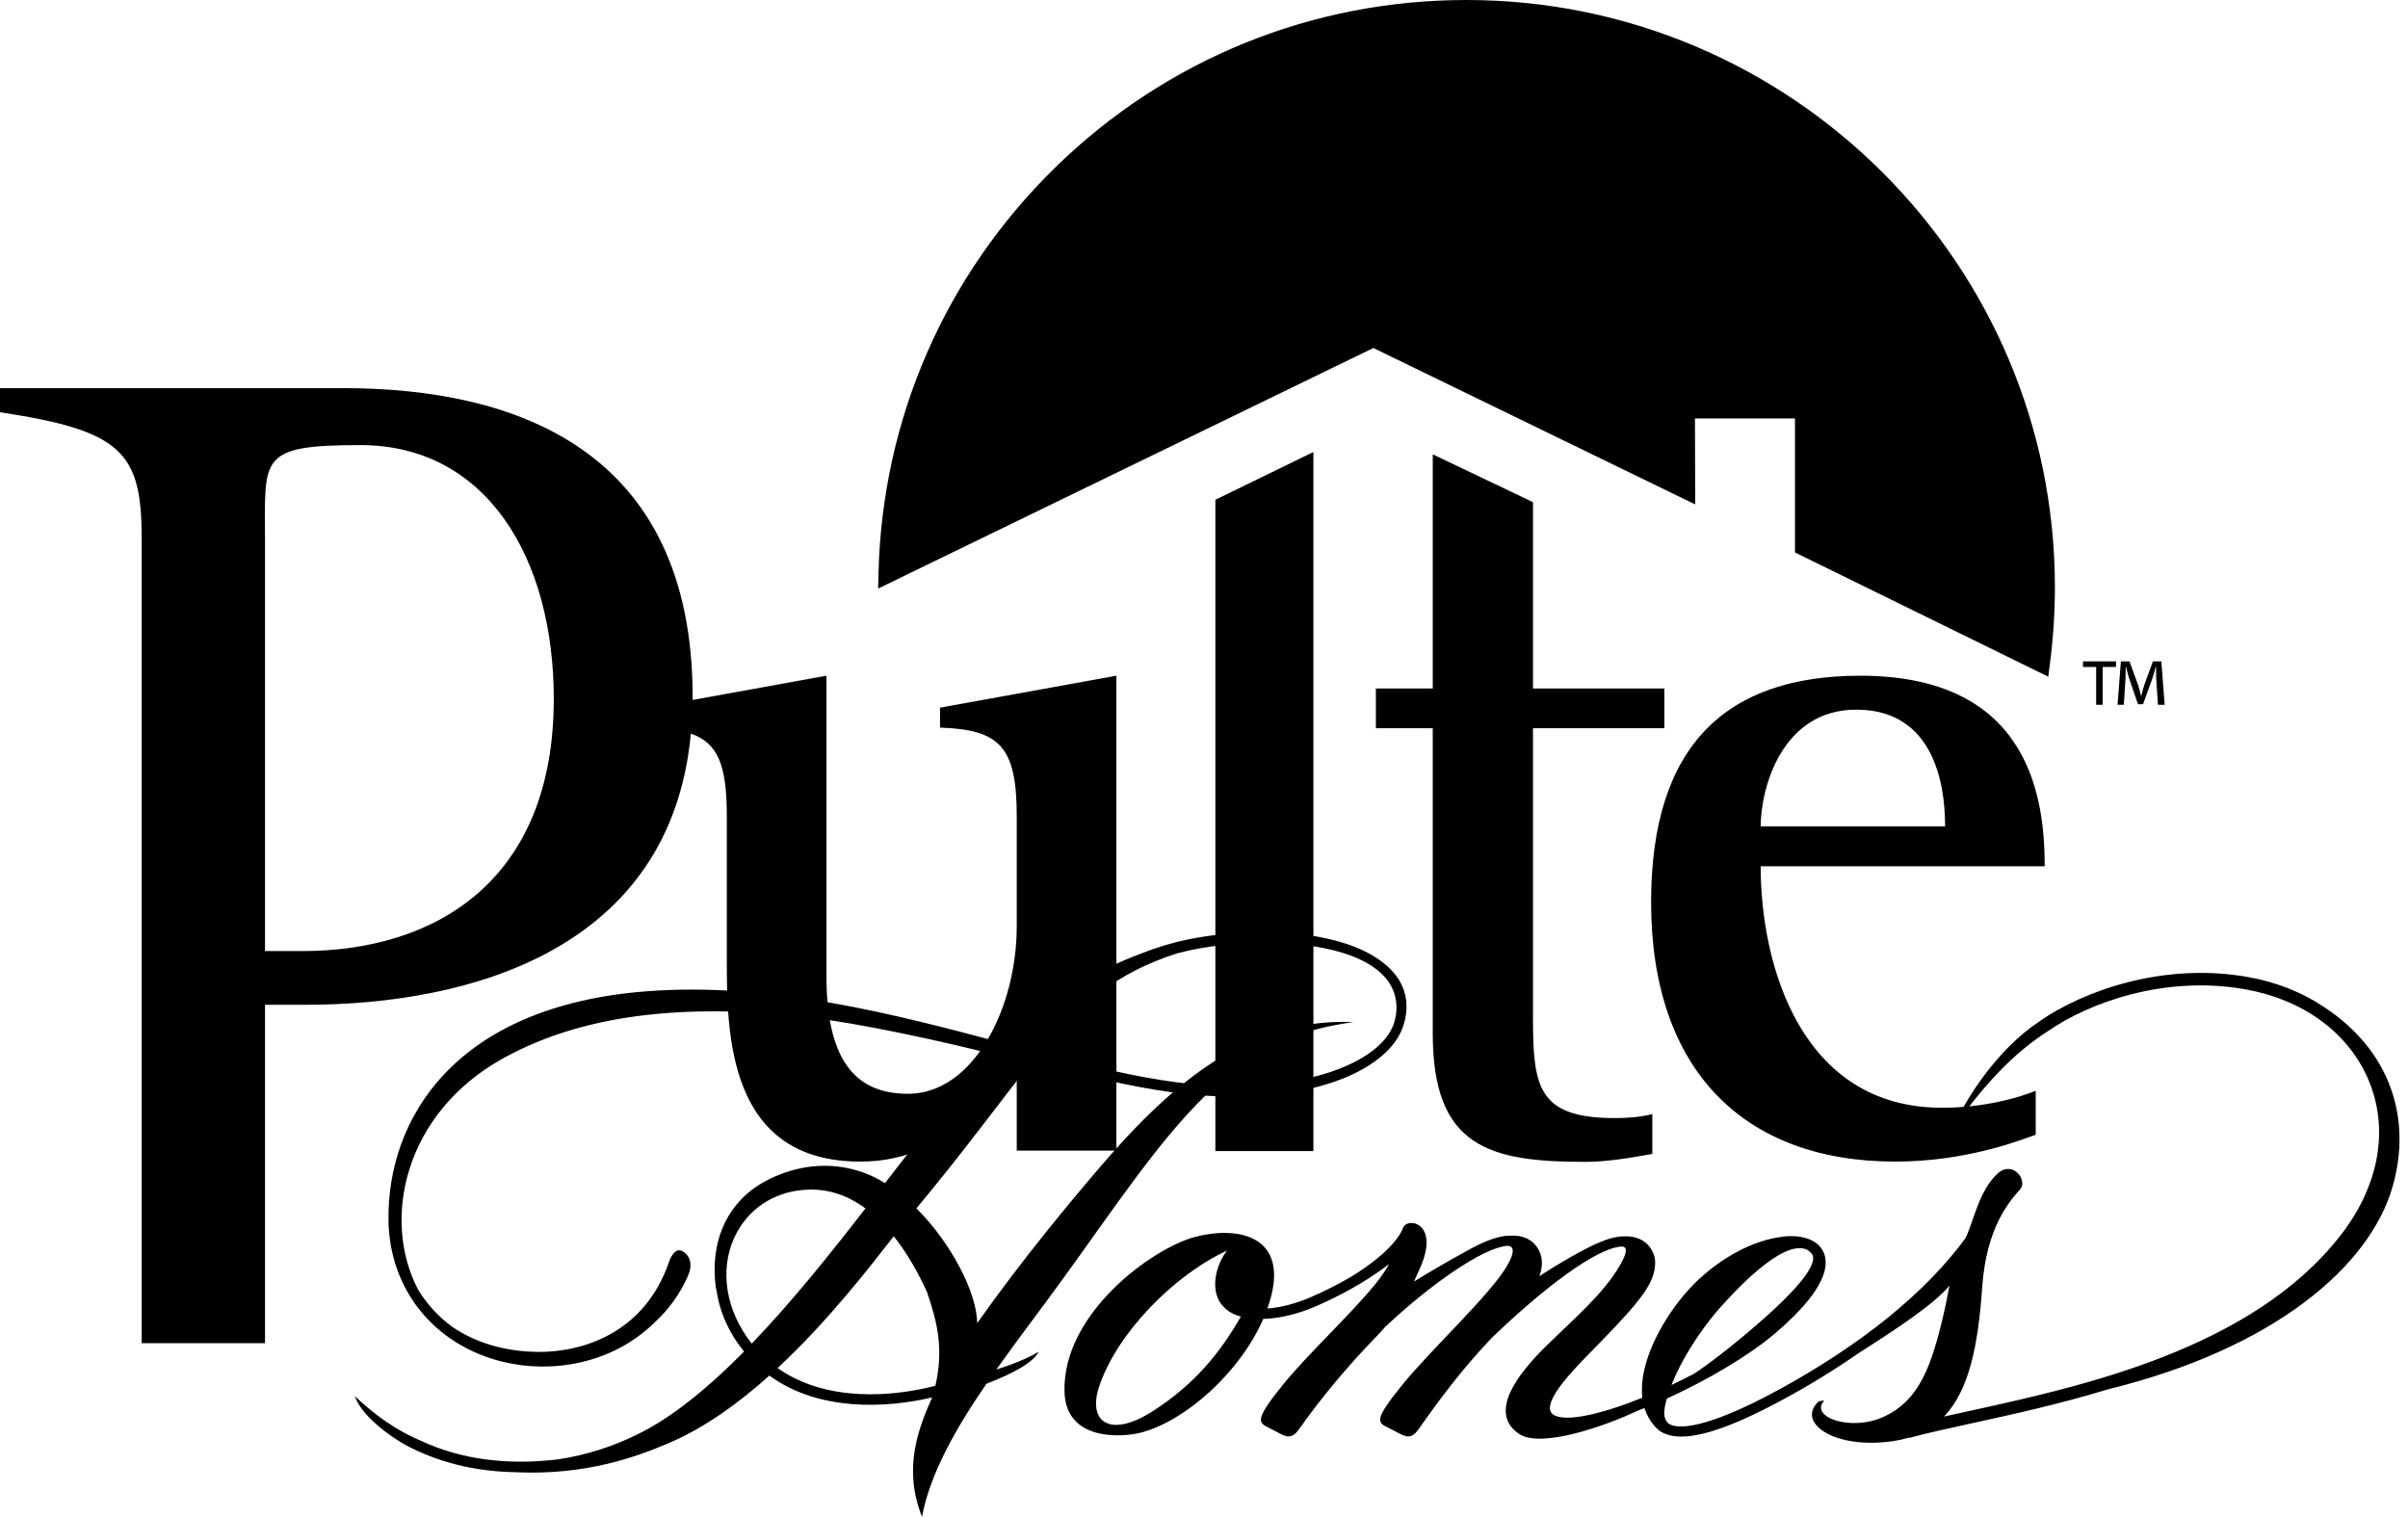 <svg xmlns="http://www.w3.org/2000/svg" xmlns:xlink="http://www.w3.org/1999/xlink" width="127px" height="80px" viewBox="0 0 127 80"><title>pulte-homes-1</title><g id="Page-1" stroke="none" stroke-width="1" fill="none" fill-rule="evenodd"><g id="pulte-homes-1" fill="#000000" fill-rule="nonzero"><path d="M77.328,0.539 C60.74,0.539 47.268,13.804 46.851,30.306 L72.424,17.848 L88.872,25.865 L88.86,21.631 L95.165,21.631 L95.165,28.908 L107.584,35.017 C107.748,33.729 107.838,32.414 107.838,31.073 C107.838,14.209 94.179,0.539 77.328,0.539 L77.328,0.539 Z" id="Path"></path><path d="M55.667,8.821 C49.853,14.498 46.539,22.089 46.334,30.197 L46.313,31.042 L72.433,18.354 L89.406,26.604 L89.394,22.071 L94.669,22.071 L94.669,29.137 L108.027,35.69 L108.118,34.977 C108.29,33.638 108.377,32.292 108.377,30.977 C108.377,13.896 94.453,0 77.338,0 C69.191,0 61.493,3.133 55.667,8.821 L55.667,8.821 Z M56.388,9.556 C62.02,4.057 69.461,1.028 77.339,1.028 C93.886,1.028 107.347,14.463 107.347,30.977 C107.347,32.011 107.278,33.067 107.166,34.123 C103.344,32.247 99.522,30.372 95.7,28.497 L95.7,21.043 L88.361,21.043 L88.371,24.959 L72.434,17.211 C72.434,17.211 48.936,28.626 47.427,29.357 C47.832,21.848 50.975,14.84 56.388,9.556 Z" id="Shape"></path><path d="M75.586,23.973 L80.851,26.485 L80.851,36.312 L87.778,36.312 L87.778,38.409 L80.851,38.409 L80.851,53.673 C80.851,57.348 81.117,58.97 85.187,58.97 C85.823,58.97 86.511,58.921 87.145,58.761 L87.145,60.86 C85.983,61.07 84.764,61.279 83.6,61.279 C78.525,61.279 75.565,60.493 75.565,54.514 L75.565,38.409 L72.565,38.409 L72.565,36.312 L75.565,36.312 L75.565,23.973 L75.586,23.973 L75.586,23.973 Z" id="Path"></path><path d="M92.861,43.585 C92.861,41.587 93.964,37.428 97.907,37.428 C102.478,37.428 102.584,42.375 102.584,43.585 L92.861,43.585 Z M107.365,57.529 C106.472,57.898 104.63,58.426 102.426,58.426 C95.016,58.426 92.86,50.952 92.86,45.69 L107.838,45.69 C107.838,42.164 107.103,35.639 98.116,35.639 C91.074,35.639 87.081,39.272 87.081,47.583 C87.081,56.374 91.916,61.265 99.956,61.265 C103.581,61.265 106.366,60.214 107.365,59.846 L107.365,57.529 L107.365,57.529 Z M69.27,23.84 L64.099,26.36 L64.099,60.708 L69.27,60.708 L69.27,23.84 Z M49.578,37.324 L49.578,38.376 C52.733,38.481 53.624,39.375 53.624,43.058 L53.624,48.847 C53.624,53.215 51.312,57.689 47.898,57.689 C45.375,57.689 43.588,56.266 43.588,51.477 L43.588,35.639 L36.528,36.918 C36.528,36.867 36.531,36.82 36.531,36.769 C36.531,23.671 27.133,20.471 18.088,20.471 L0,20.471 L0,21.743 C6.427,22.716 7.473,23.839 7.473,28.403 L7.473,70.842 L13.977,70.842 L13.977,52.994 L16.104,52.994 C24.754,52.994 35.368,50.107 36.437,38.693 C37.889,39.196 38.333,40.397 38.333,43.058 L38.333,50.531 C38.333,54.425 38.333,61.265 45.375,61.265 C50.472,61.265 52.628,57.057 53.519,54.744 L53.624,54.744 L53.624,60.687 L58.881,60.687 L58.881,35.639 L49.578,37.324 L49.578,37.324 Z M15.953,50.161 L13.977,50.161 L13.977,28.488 C13.977,24.148 13.601,23.475 19.01,23.475 C25.663,23.475 29.207,29.445 29.207,36.855 C29.207,46.509 22.905,50.161 15.953,50.161 L15.953,50.161 Z" id="Shape"></path><path d="M122.551,53.099 C121.413,52.337 120.06,51.797 118.55,51.528 C114.058,50.732 109.825,52.289 107.565,53.864 L107.568,53.867 C105.318,55.346 103.607,58.045 103.027,59.474 C105.049,56.652 106.547,55.334 108.009,54.384 L108.01,54.386 C110.149,52.895 114.156,51.421 118.41,52.177 C121.433,52.713 123.787,54.414 124.867,56.845 C126.03,59.464 125.513,62.491 123.449,65.148 C118.784,71.152 109.817,73.115 103.883,74.414 C103.407,74.519 102.956,74.617 102.528,74.712 C103.836,73.351 104.326,71.019 104.543,67.89 C104.764,64.742 105.957,63.39 106.552,62.716 C106.95,62.264 106.164,61.164 105.353,61.898 C104.36,62.797 104.066,64.513 103.657,65.308 C101.57,68.165 98.163,70.929 93.77,73.32 C90.009,75.367 88.411,75.435 87.966,75.055 C87.716,74.781 87.721,74.449 87.911,73.764 C90.08,72.778 92.267,71.478 93.605,70.339 C96.778,67.639 96.465,66.31 95.994,65.759 C95.56,65.25 94.703,65.09 93.755,65.265 C92.098,65.534 90.147,66.692 88.777,68.344 C87.548,69.825 86.414,71.98 86.62,73.719 C84.467,74.587 82.571,75.025 81.933,74.618 C81.81,74.54 81.755,74.419 81.741,74.278 C81.751,73.414 83.291,71.933 84.511,70.68 C86.731,68.402 87.294,67.563 87.294,66.575 C87.294,66.062 86.879,65.132 85.598,65.21 C85.214,65.217 84.766,65.344 84.283,65.558 L84.298,65.548 C83.516,65.892 82.277,66.596 81.189,67.309 C81.281,67.055 81.322,66.815 81.322,66.57 C81.322,66.057 80.928,65.1 79.654,65.172 C79.234,65.165 78.717,65.313 78.14,65.575 L78.153,65.566 C78.129,65.578 78.106,65.59 78.082,65.602 C77.812,65.727 77.528,65.877 77.234,66.047 C76.335,66.537 75.45,67.051 74.58,67.591 C74.656,67.41 74.722,67.243 74.801,67.083 C75.763,65.105 74.917,64.468 74.403,64.505 C74.128,64.524 74.024,64.657 73.938,64.902 C73.508,65.764 72.365,66.666 71.251,67.345 C70.578,67.737 69.882,68.089 69.168,68.4 C68.297,68.78 67.505,68.965 66.842,69.015 C66.922,68.787 66.994,68.555 67.052,68.327 C67.855,65.083 65.14,64.669 63.002,65.245 C60.781,65.841 56.024,69.27 56.143,73.409 C56.218,76.055 59.249,75.811 60.211,75.55 C62.58,74.908 65.407,72.357 66.625,69.563 C67.475,69.538 68.456,69.31 69.429,68.884 C70.527,68.405 71.957,67.673 73.264,66.669 C73.087,66.981 72.855,67.331 72.546,67.713 C71.268,69.294 68.956,71.437 67.674,73.02 C66.186,74.858 66.341,75.028 66.904,75.298 C67.731,75.694 68.025,76.074 68.528,75.358 C69.622,73.798 71.057,72.075 72.496,70.591 C72.703,70.378 72.884,70.18 73.051,69.991 C75.356,67.812 78.183,65.809 79.49,65.707 C79.731,65.703 79.997,65.854 79.507,66.723 C78.641,68.253 75.494,71.144 73.938,73.064 C72.45,74.903 72.646,75.027 73.208,75.297 C74.036,75.693 74.331,76.073 74.834,75.357 C75.926,73.799 77.096,72.242 78.511,70.739 C78.572,70.677 78.624,70.62 78.68,70.559 C81.376,67.965 84.192,65.814 85.534,65.743 C85.747,65.75 85.911,65.897 85.472,66.677 C84.606,68.209 83.011,69.556 81.543,70.995 C80.078,72.434 78.462,74.488 80.104,75.619 C81.266,76.423 84.742,75.177 86.317,74.428 L86.31,74.428 C86.45,74.376 86.593,74.321 86.732,74.264 C86.838,74.603 87.006,74.917 87.248,75.2 C87.31,75.272 87.376,75.334 87.441,75.39 C87.444,75.393 87.448,75.393 87.451,75.397 C87.561,75.54 87.941,75.664 87.941,75.664 C89.067,76.037 91.085,75.421 94.084,73.789 C95.437,73.057 96.748,72.252 98.011,71.376 C100.131,70.024 101.975,68.802 102.821,67.806 C102.721,68.241 102.695,68.492 102.543,69.157 C101.876,72.073 101.227,73.829 99.402,74.7 C97.627,75.55 95.403,74.723 96.214,73.877 C96.111,73.87 96.007,73.885 95.91,73.921 C94.721,75.021 96.727,76.468 99.861,76.006 C100.149,75.962 100.42,75.901 100.675,75.825 L100.681,75.84 C101.624,75.586 102.75,75.339 104.054,75.054 C106.157,74.595 108.631,74.052 111.17,73.278 C119.996,71.112 124.973,66.761 126.176,62.625 C127.235,58.987 126.065,55.394 122.551,53.099 L122.551,53.099 Z M88.157,73.043 C88.886,71.209 90.17,69.573 90.742,68.943 C91.309,68.317 93.959,65.329 95.287,65.904 C95.38,65.955 95.46,66.014 95.522,66.089 C95.557,66.129 95.585,66.174 95.608,66.222 C95.83,66.873 94.326,68.388 93.146,69.438 C91.949,70.503 90.542,71.648 89.371,72.44 C88.969,72.652 88.563,72.854 88.155,73.047 L88.157,73.043 L88.157,73.043 Z M60.842,74.401 C58.578,75.872 57.344,75.032 57.967,73.141 C58.894,70.322 61.922,67.246 64.714,65.958 C64.069,66.786 63.782,68.203 64.554,68.944 C64.629,69.022 64.71,69.095 64.807,69.16 C64.988,69.282 65.203,69.374 65.444,69.442 C64.311,71.41 62.994,73.001 60.842,74.401 L60.842,74.401 Z" id="Shape"></path><path d="M73.52,51.319 C71.889,49.419 68.223,49.071 65.858,49.175 C63.439,49.281 61.75,49.67 60.191,50.289 C57.942,51.128 55.759,52.348 52.982,55.035 C47.195,53.492 40.659,51.779 34.102,52.283 C23.962,53.063 20.421,59.029 20.489,64.353 C20.535,68.004 22.898,70.935 26.51,71.822 C29.076,72.452 32.296,71.961 34.565,69.711 C35.293,69.038 35.875,68.223 36.274,67.315 C36.577,66.637 36.341,66.221 36.059,66.028 C35.669,65.764 35.414,66.178 35.273,66.587 C33.975,70.335 30.685,71.332 28.343,71.303 C26.962,71.285 25.333,70.976 23.89,70.007 C23.148,69.473 22.521,68.794 22.047,68.012 C20.11,64.306 21.337,58.723 26.488,55.845 C31.105,53.265 36.851,52.983 42.583,53.647 C45.371,53.972 49.542,54.886 52.406,55.607 C51.441,56.59 50.515,57.61 49.63,58.665 C48.769,59.687 47.771,60.981 46.676,62.402 C46.551,62.323 46.422,62.248 46.291,62.178 C43.368,60.657 40.517,61.986 39.439,62.928 C37.686,64.458 37.536,66.574 37.783,68.087 C37.781,68.05 37.78,68.01 37.779,67.971 C37.83,68.368 37.92,68.766 38.053,69.158 C38.318,69.932 38.722,70.652 39.244,71.282 C37.401,73.148 35.506,74.723 33.647,75.639 C32.323,76.298 30.905,76.747 29.443,76.969 C26.727,77.298 24.288,76.969 22.175,75.979 C21.562,75.712 20.338,75.166 18.713,73.635 C19.097,74.794 20.984,76.078 21.9,76.467 L21.9,76.469 C23.499,77.223 25.27,77.615 27.195,77.647 C27.219,77.649 27.242,77.651 27.266,77.652 C30.874,77.803 33.516,76.875 35.395,76.058 C37.218,75.264 38.976,73.988 40.577,72.552 C43.209,74.468 46.758,74.264 49.162,73.704 C48.398,75.41 47.63,77.488 48.628,80 C49.047,77.734 50.402,75.351 52.026,72.982 C53.478,72.426 54.521,71.837 54.783,71.289 C54.263,71.626 53.286,72.003 52.547,72.234 C53.666,70.654 54.874,69.085 55.972,67.57 C58.791,63.679 61.065,60.233 63.567,57.787 C69.36,58.168 73.202,56.38 73.984,54.179 C74.377,53.071 74.162,52.07 73.52,51.319 L73.52,51.319 Z M39.648,70.864 C39.561,70.754 39.477,70.641 39.396,70.526 C38.163,68.757 37.963,66.631 38.878,64.977 C39.643,63.592 41.032,62.778 42.687,62.742 C43.815,62.718 44.798,63.108 45.646,63.733 C43.821,66.087 41.775,68.652 39.648,70.864 L39.648,70.864 Z M49.333,73.09 C47.078,73.671 43.581,73.972 41.011,72.155 C43.664,69.688 45.85,66.852 47.138,65.203 C47.866,66.119 48.447,67.173 48.891,68.145 C49.476,69.855 49.761,71.2 49.333,73.09 L49.333,73.09 Z M58.108,61.448 C56.513,63.303 53.932,66.397 51.538,69.786 C51.525,68.183 50.169,65.564 48.334,63.73 C50.935,60.61 52.734,58.097 54.357,56.089 C55.552,56.377 56.994,56.708 58.323,56.963 C59.55,57.24 60.732,57.466 61.858,57.615 C60.601,58.694 59.367,59.982 58.108,61.448 L58.108,61.448 Z M73.52,53.964 C72.908,55.872 69.313,57.476 64.127,57.257 C64.447,56.969 64.77,56.693 65.1,56.439 C67.624,54.491 69.987,54.118 71.378,53.903 C67.975,53.784 65.147,54.966 62.446,57.128 C62.345,57.116 62.245,57.106 62.143,57.093 C59.916,56.816 57.44,56.209 54.823,55.522 C56.942,52.983 58.859,51.318 62.045,50.295 C63.113,50 64.371,49.811 65.858,49.745 C68.278,49.638 71.76,49.952 73.127,51.64 C73.607,52.233 73.805,53.071 73.52,53.964 L73.52,53.964 Z" id="Shape"></path><path d="M111.6,34.882 L111.6,35.176 L110.898,35.176 L110.898,37.172 L110.553,37.172 L110.553,35.176 L109.858,35.176 L109.858,34.882 L111.6,34.882 L111.6,34.882 Z M113.812,37.171 L113.721,35.791 C113.708,35.612 113.721,35.394 113.714,35.17 L113.698,35.17 C113.64,35.382 113.57,35.624 113.503,35.825 L113.025,37.142 L112.761,37.142 L112.295,35.791 C112.234,35.585 112.178,35.378 112.129,35.17 L112.112,35.17 C112.106,35.388 112.112,35.583 112.1,35.791 L112.013,37.171 L111.681,37.171 L111.858,34.882 L112.312,34.882 L112.762,36.124 C112.819,36.297 112.865,36.486 112.923,36.7 L112.934,36.7 C112.986,36.487 113.037,36.286 113.096,36.119 L113.545,34.882 L113.992,34.882 L114.166,37.171 L113.812,37.171 L113.812,37.171 Z" id="Shape"></path></g></g></svg>